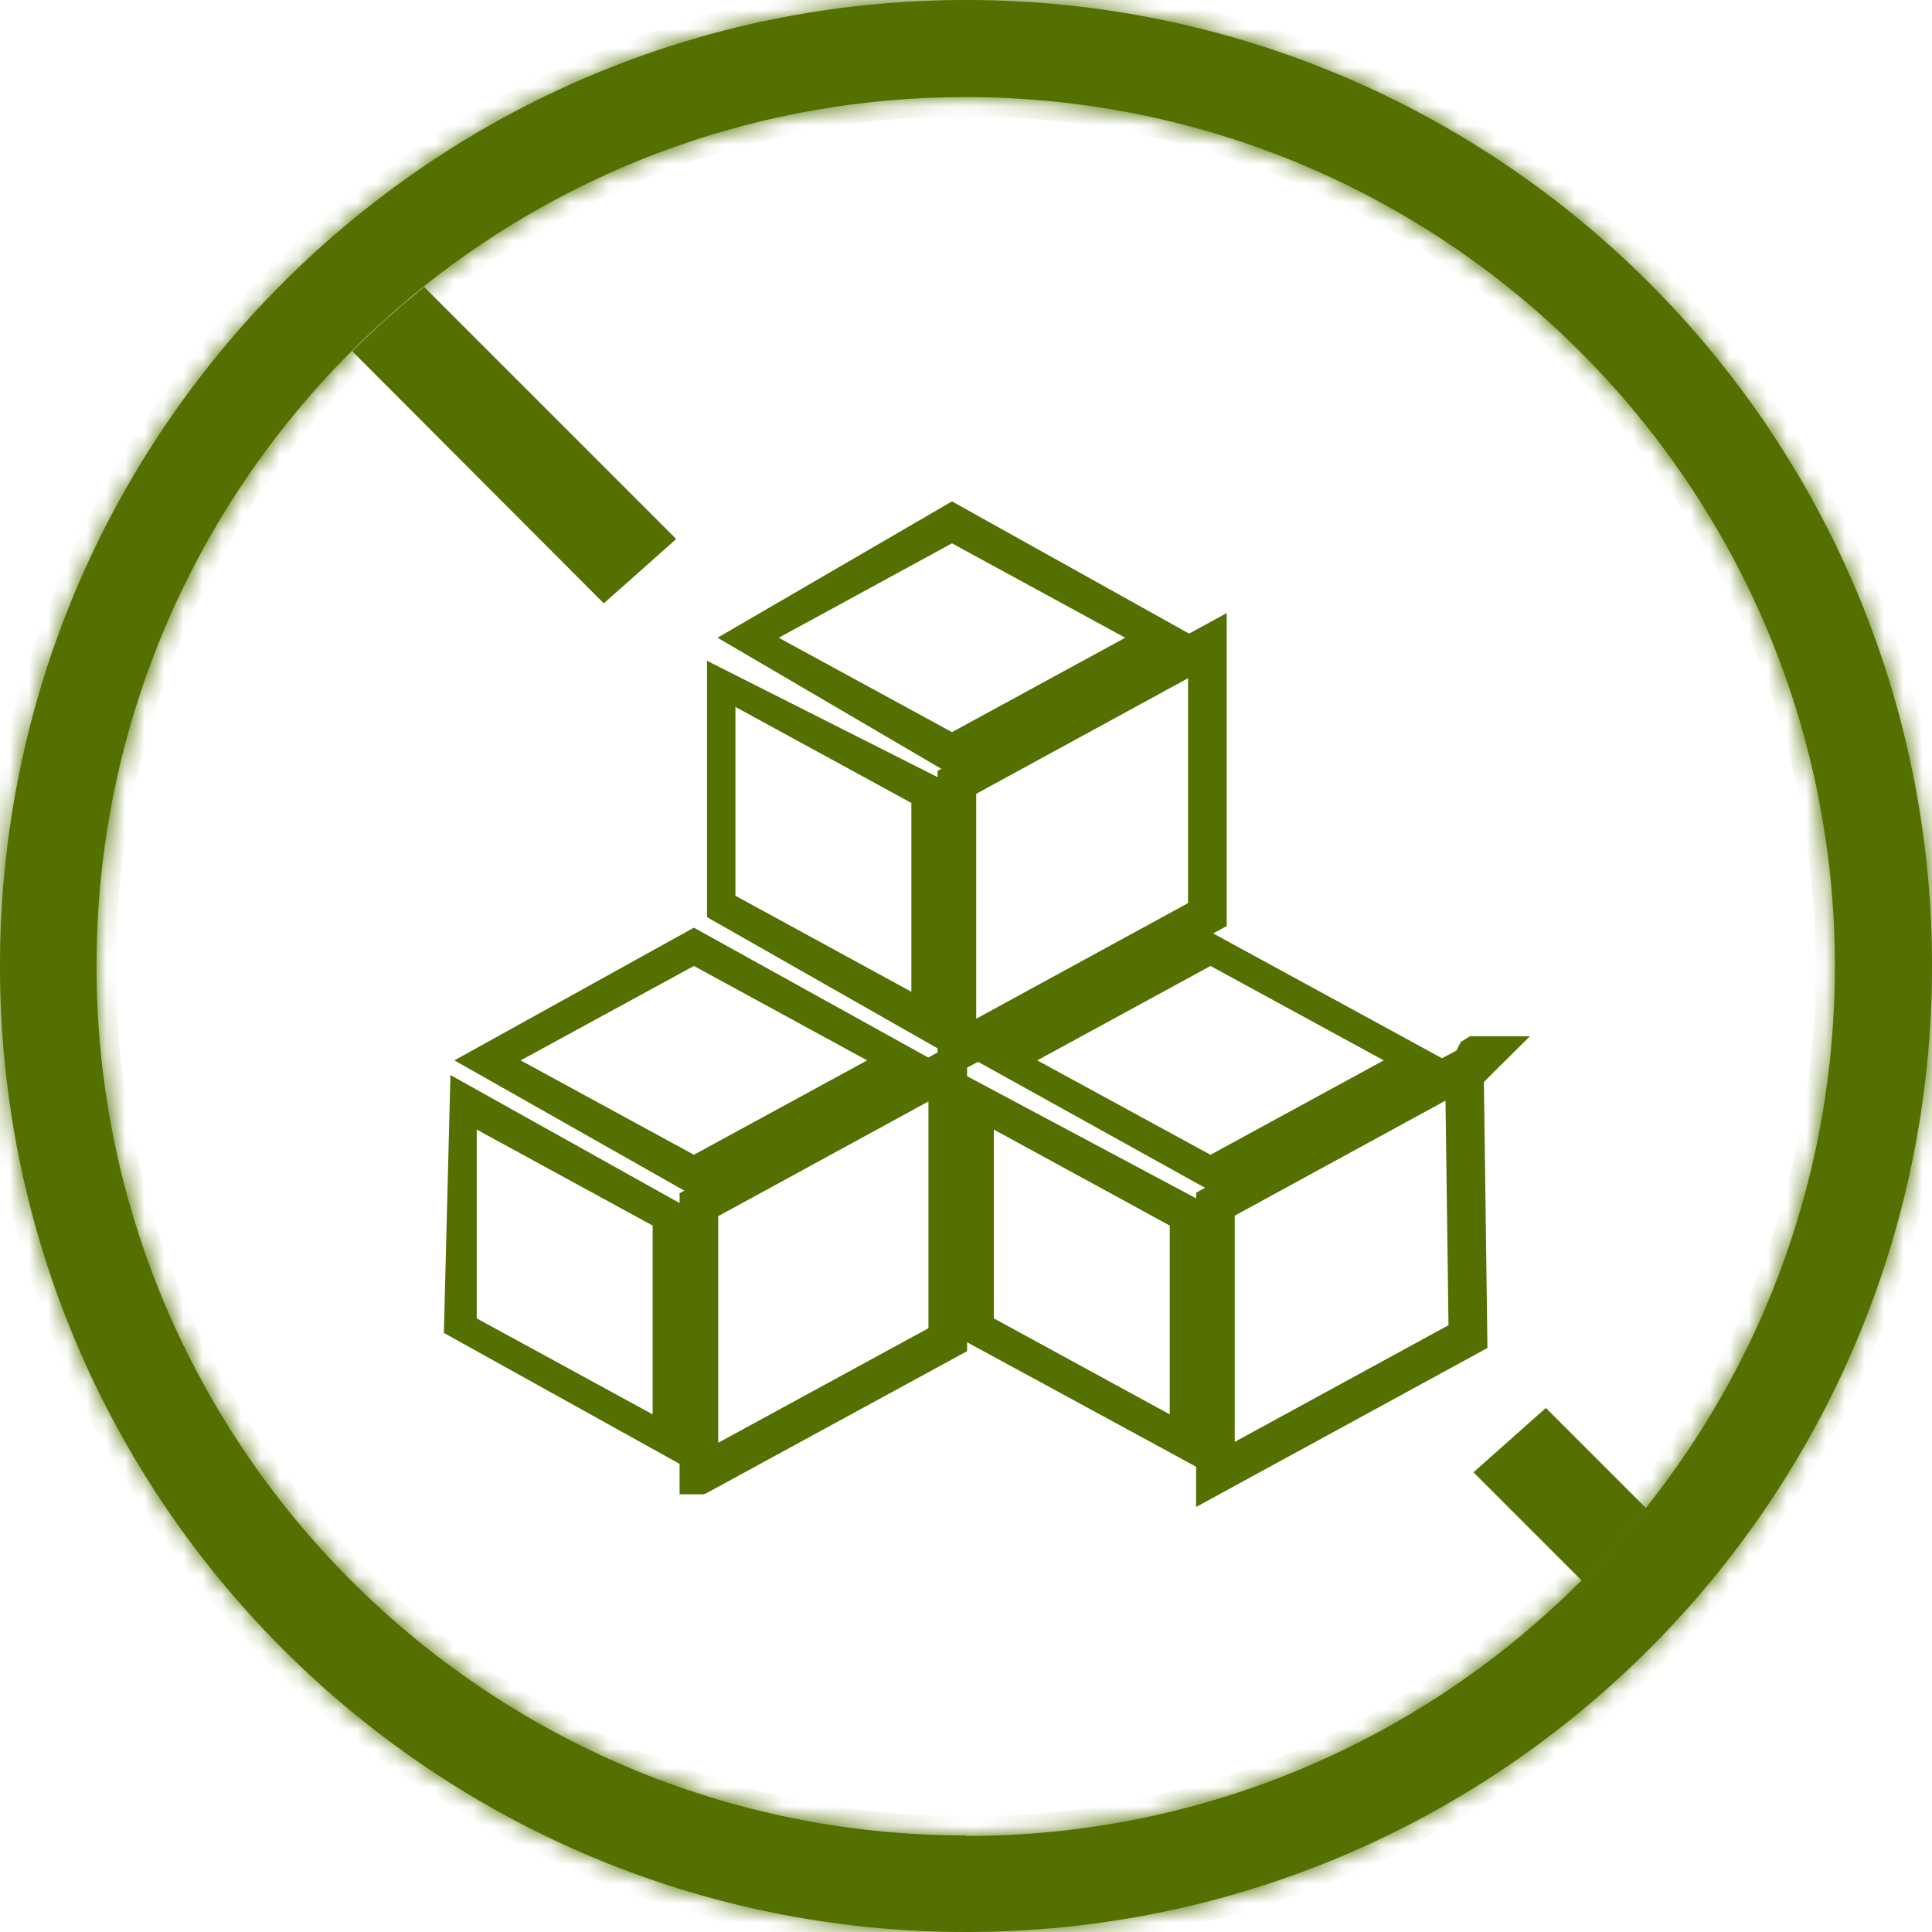 <svg xmlns="http://www.w3.org/2000/svg" fill="none" viewBox="0 0 100 100" height="100" width="100">
<mask fill="white" id="path-1-inside-1_17038_4686">
<path d="M50 95.031C62.438 95.031 73.709 89.978 81.844 81.816C83.01 80.622 84.148 79.373 85.175 78.068C91.311 70.378 94.975 60.633 94.975 50.028C94.975 25.18 74.82 5.025 49.972 5.025C39.367 5.025 29.622 8.69 21.932 14.825C20.627 15.88 19.378 16.991 18.212 18.157C10.05 26.319 4.997 37.562 4.997 50C4.997 74.847 25.153 95.003 50 95.003M50 100C77.624 100 100 77.624 100 50C100 22.377 77.624 0 50 0C22.376 0 0 22.377 0 50C0 77.624 22.376 100 50 100Z" clip-rule="evenodd" fill-rule="evenodd"></path>
</mask>
<path fill="#537000" d="M50 95.031C62.438 95.031 73.709 89.978 81.844 81.816C83.01 80.622 84.148 79.373 85.175 78.068C91.311 70.378 94.975 60.633 94.975 50.028C94.975 25.18 74.82 5.025 49.972 5.025C39.367 5.025 29.622 8.69 21.932 14.825C20.627 15.88 19.378 16.991 18.212 18.157C10.05 26.319 4.997 37.562 4.997 50C4.997 74.847 25.153 95.003 50 95.003M50 100C77.624 100 100 77.624 100 50C100 22.377 77.624 0 50 0C22.376 0 0 22.377 0 50C0 77.624 22.376 100 50 100Z" clip-rule="evenodd" fill-rule="evenodd"></path>
<path mask="url(#path-1-inside-1_17038_4686)" fill="#537000" d="M81.844 81.816L82.552 82.522L82.559 82.514L81.844 81.816ZM85.175 78.068L84.393 77.444L84.389 77.449L85.175 78.068ZM21.932 14.825L21.308 14.043L21.303 14.047L21.932 14.825ZM50 96.031C62.714 96.031 74.237 90.865 82.552 82.522L81.135 81.11C73.181 89.091 62.161 94.031 50 94.031V96.031ZM82.559 82.514C83.74 81.305 84.904 80.028 85.961 78.686L84.389 77.449C83.391 78.717 82.279 79.939 81.128 81.117L82.559 82.514ZM85.957 78.692C92.228 70.83 95.975 60.867 95.975 50.028H93.975C93.975 60.398 90.392 69.925 84.393 77.444L85.957 78.692ZM95.975 50.028C95.975 24.628 75.372 4.025 49.972 4.025V6.025C74.267 6.025 93.975 25.733 93.975 50.028H95.975ZM49.972 4.025C39.133 4.025 29.17 7.772 21.308 14.043L22.556 15.607C30.075 9.608 39.602 6.025 49.972 6.025V4.025ZM21.303 14.047C19.975 15.122 18.699 16.256 17.505 17.45L18.919 18.864C20.057 17.726 21.28 16.638 22.561 15.603L21.303 14.047ZM17.505 17.45C9.164 25.791 3.997 37.285 3.997 50H5.997C5.997 37.84 10.936 26.847 18.919 18.864L17.505 17.45ZM3.997 50C3.997 75.4 24.6 96.003 50 96.003V94.003C25.705 94.003 5.997 74.295 5.997 50H3.997ZM50 101C78.176 101 101 78.176 101 50H99C99 77.071 77.071 99 50 99V101ZM101 50C101 21.824 78.176 -1 50 -1V1C77.071 1 99 22.929 99 50H101ZM50 -1C21.824 -1 -1 21.824 -1 50H1C1 22.929 22.929 1 50 1V-1ZM-1 50C-1 78.176 21.824 101 50 101V99C22.929 99 1 77.071 1 50H-1Z"></path>
<path stroke="#537000" fill="#537000" d="M34.272 27.877L31.273 30.543L18.941 18.184C19.886 17.262 20.884 16.377 21.92 15.525L34.272 27.877Z"></path>
<path stroke="#537000" fill="#537000" d="M84.535 78.103C83.701 79.135 82.796 80.133 81.866 81.099L76.995 76.228L79.994 73.562L84.535 78.103Z"></path>
<path stroke-width="2" stroke="#537000" d="M76.458 54.777L76.562 54.834L76.622 54.775M76.458 54.777L76.622 54.775M76.458 54.777L76.438 54.765M76.458 54.777L76.622 54.775M76.622 54.775L76.764 54.634H76.569M76.438 54.765L76.569 54.634M76.438 54.765L76.569 54.634M76.438 54.765L76.335 54.709L76.372 54.636L76.375 54.634H76.569M76.057 55.341C76.012 55.297 75.978 55.252 75.949 55.211L75.988 55.19L76.001 55.203C75.997 55.199 75.994 55.194 75.99 55.19L76.037 55.165C76.048 55.171 76.057 55.176 76.065 55.18C76.071 55.183 76.076 55.187 76.081 55.189L76.091 55.194L76.093 55.195L76.134 55.111L76.469 54.928L76.057 55.341ZM36.176 62.354L36.404 62.23L48.259 55.761L49.056 55.327V69.342L36.257 76.316H36.244L36.19 76.343H36.176V62.354ZM62.911 62.327L63.139 62.203L74.994 55.734L75.797 55.294L75.982 69.182L62.911 76.315V62.327ZM49.529 40.493L49.785 40.354L61.64 33.885L62.493 33.419V47.339L62.182 47.509L50.327 53.978L49.529 54.413V40.493Z"></path>
<path stroke="#537000" fill="#537000" d="M60.906 33.01L49.279 39.54L38.133 33.01L49.28 26.527L60.906 33.01ZM49.035 27.684L40.068 32.571L39.263 33.009L40.068 33.449L49.035 38.334L49.274 38.465L49.514 38.334L58.481 33.449L59.287 33.009L58.481 32.571L49.514 27.684L49.274 27.554L49.035 27.684Z"></path>
<path stroke="#537000" fill="#537000" d="M48.348 40.693L48.078 53.431L37.096 47.181V35.015L48.348 40.693ZM47.672 41.263L47.412 41.122L38.306 36.152L37.566 35.749V46.66L37.826 46.803L46.933 51.772L47.672 52.175V41.263Z"></path>
<path stroke="#537000" fill="#537000" d="M47.287 54.889L35.916 61.334L24.542 54.889L35.916 48.588L47.287 54.889ZM35.678 49.559L26.71 54.446L25.904 54.884L26.71 55.324L35.678 60.209L35.917 60.34L36.156 60.209L45.123 55.324L45.929 54.884L45.123 54.446L36.156 49.559L35.917 49.429L35.678 49.559Z"></path>
<path stroke="#537000" fill="#537000" d="M61.703 62.482V75.235L50.178 68.972L50.428 56.469L61.703 62.482ZM61.047 63.14L60.787 62.997L51.681 58.028L50.941 57.624V68.536L51.202 68.678L60.308 73.647L61.047 74.051V63.14Z"></path>
<path stroke="#537000" fill="#537000" d="M73.703 54.833L62.653 61.065L51.531 54.891L62.746 48.857L73.703 54.833ZM62.416 49.559L53.449 54.446L52.644 54.884L53.449 55.324L62.416 60.21L62.655 60.34L62.895 60.21L71.862 55.324L72.668 54.884L71.862 54.446L62.895 49.559L62.655 49.429L62.416 49.559Z"></path>
<path stroke="#537000" fill="#537000" d="M35 62.745L34.751 74.962L23.482 68.702L23.793 56.484L35 62.745ZM34.281 63.14L34.022 62.997L24.915 58.028L24.176 57.624V68.536L24.436 68.678L33.542 73.647L34.281 74.051V63.14Z"></path>
</svg>
